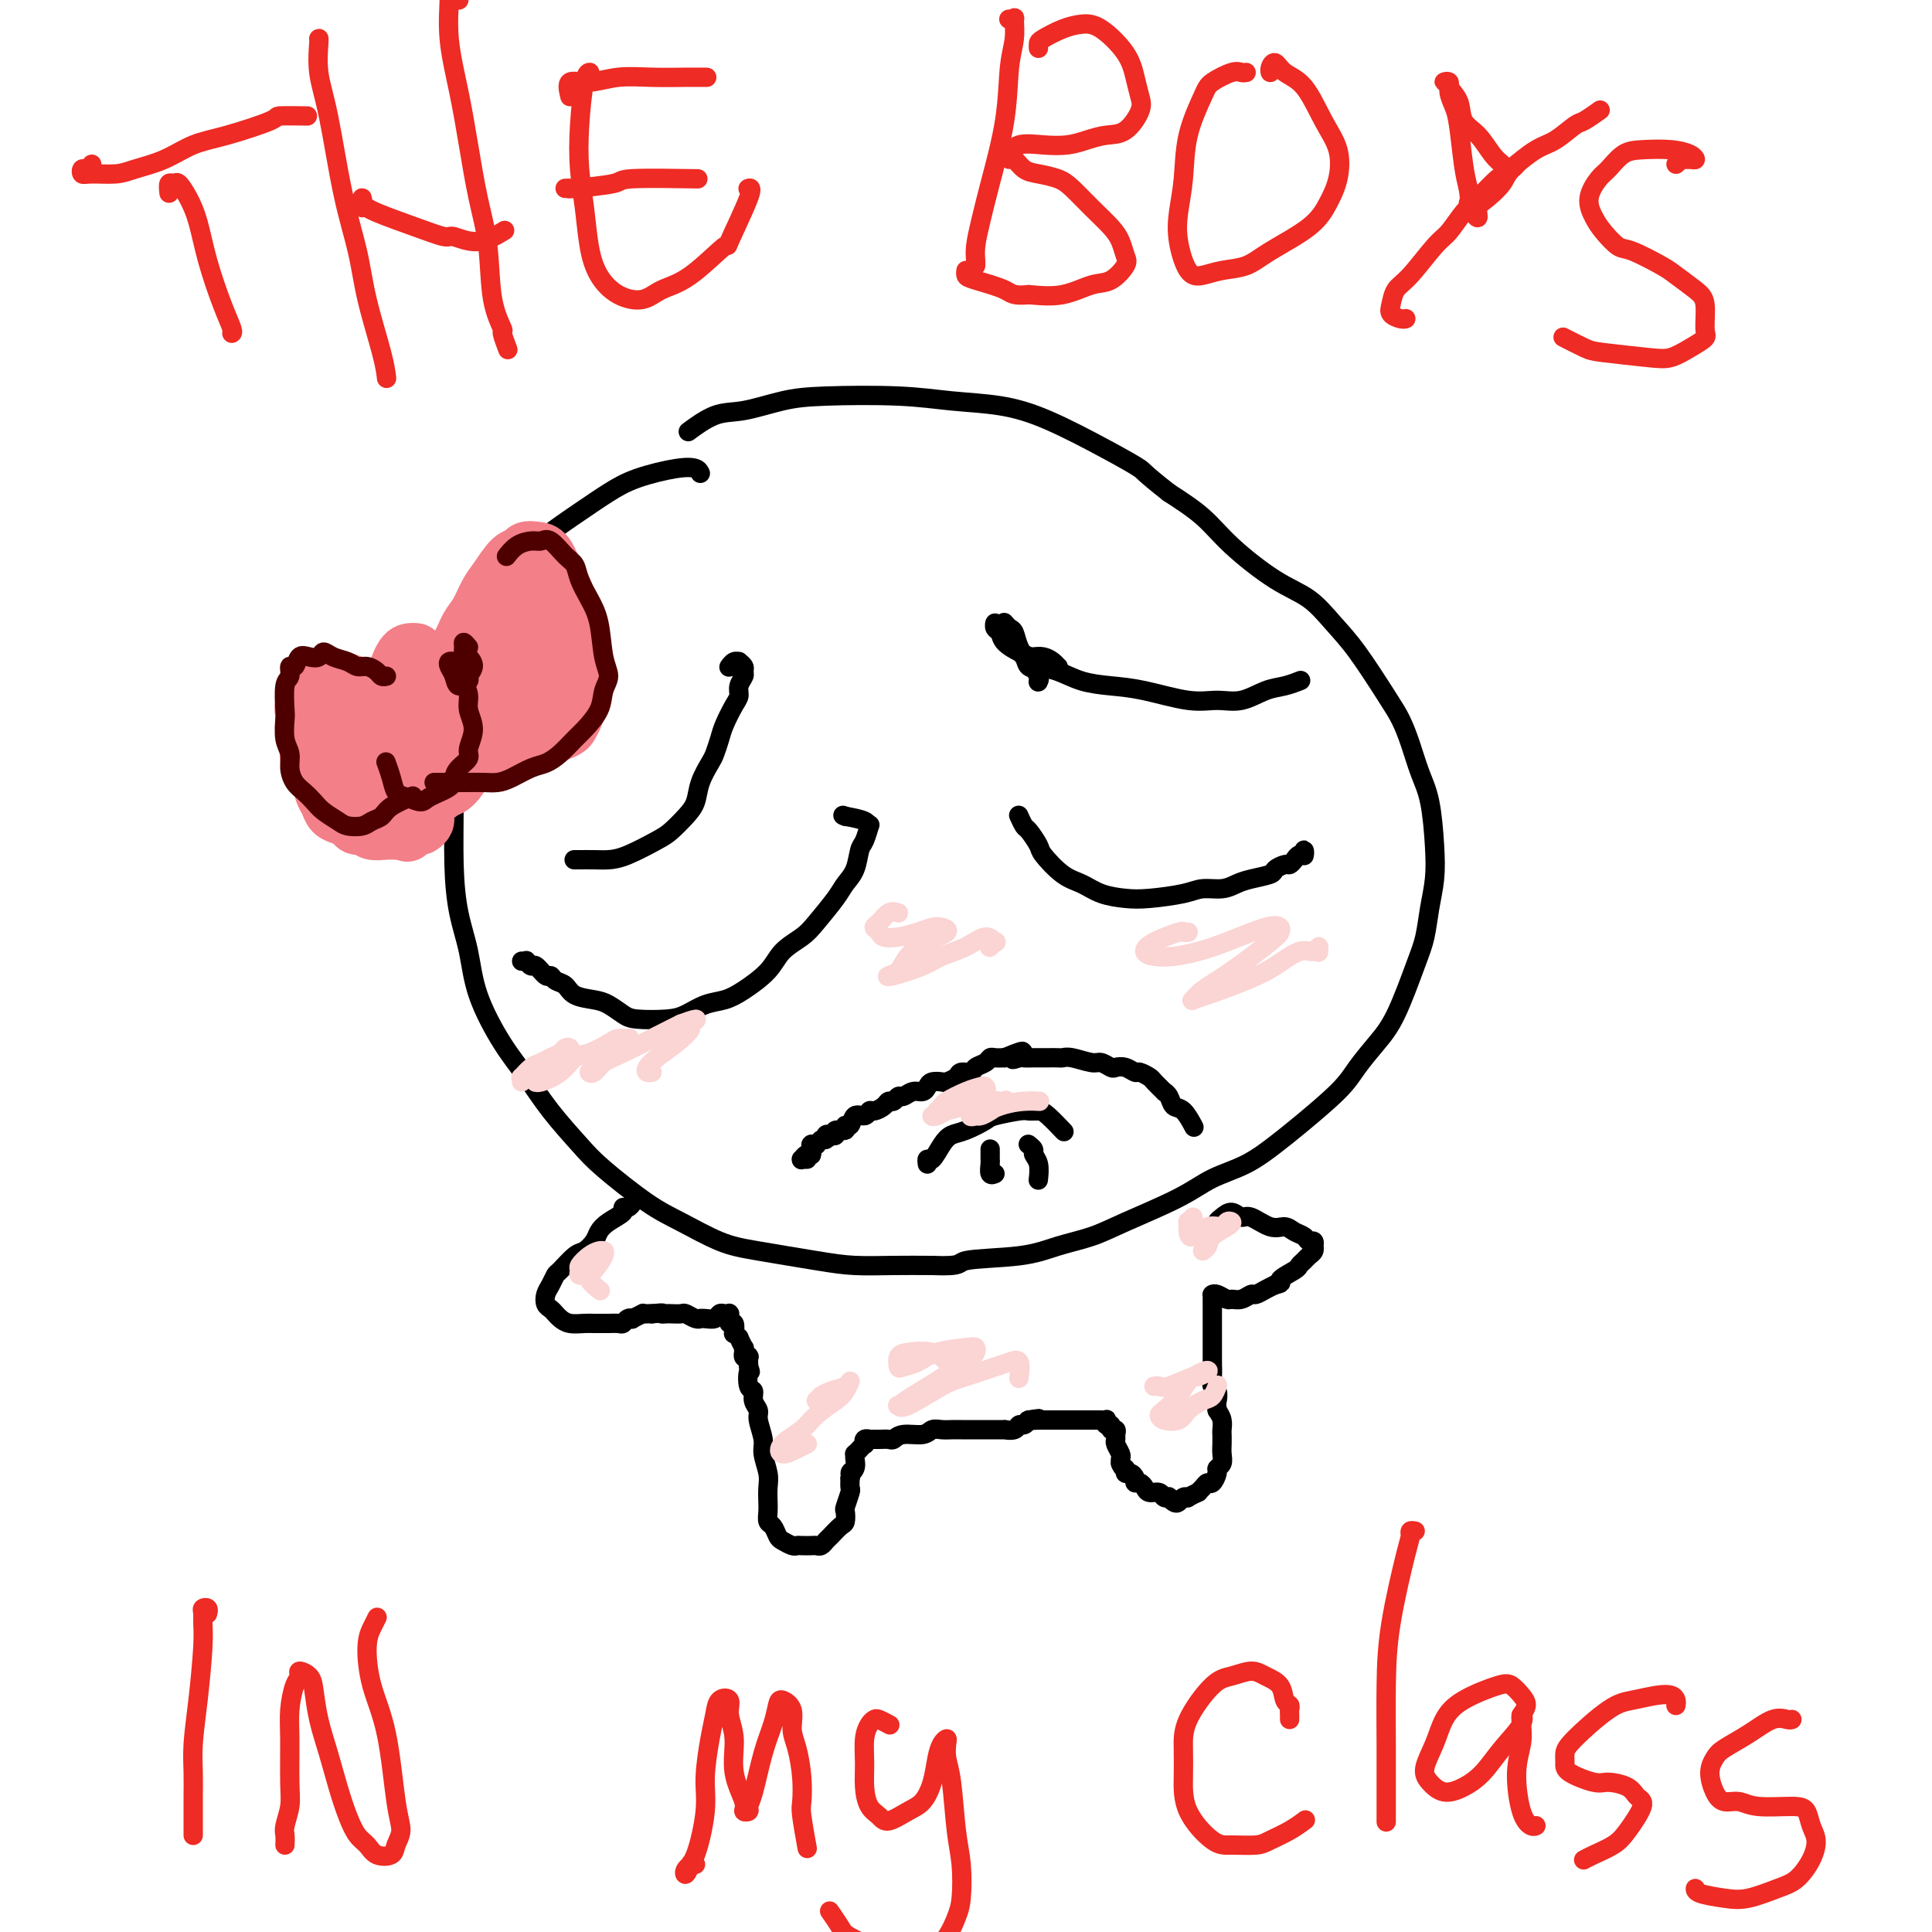 <svg viewBox='0 0 400 400' version='1.1' xmlns='http://www.w3.org/2000/svg' xmlns:xlink='http://www.w3.org/1999/xlink'><g fill='none' stroke='#000000' stroke-width='4' stroke-linecap='round' stroke-linejoin='round'><path d='M145,98c-0.173,-0.380 -0.347,-0.760 -1,-1c-0.653,-0.240 -1.787,-0.340 -4,0c-2.213,0.340 -5.506,1.121 -8,2c-2.494,0.879 -4.190,1.856 -6,3c-1.810,1.144 -3.733,2.456 -6,4c-2.267,1.544 -4.876,3.319 -7,5c-2.124,1.681 -3.762,3.268 -5,5c-1.238,1.732 -2.075,3.608 -3,5c-0.925,1.392 -1.936,2.298 -3,5c-1.064,2.702 -2.180,7.199 -3,10c-0.820,2.801 -1.345,3.904 -2,6c-0.655,2.096 -1.442,5.184 -2,8c-0.558,2.816 -0.889,5.359 -1,8c-0.111,2.641 -0.002,5.381 0,9c0.002,3.619 -0.104,8.119 0,12c0.104,3.881 0.418,7.144 1,10c0.582,2.856 1.434,5.303 2,8c0.566,2.697 0.847,5.642 2,9c1.153,3.358 3.178,7.129 5,10c1.822,2.871 3.441,4.841 5,7c1.559,2.159 3.057,4.505 5,7c1.943,2.495 4.332,5.137 6,7c1.668,1.863 2.617,2.946 5,5c2.383,2.054 6.201,5.079 9,7c2.799,1.921 4.581,2.739 7,4c2.419,1.261 5.477,2.965 8,4c2.523,1.035 4.510,1.402 8,2c3.490,0.598 8.482,1.428 12,2c3.518,0.572 5.563,0.885 8,1c2.437,0.115 5.268,0.033 8,0c2.732,-0.033 5.366,-0.016 8,0'/><path d='M193,262c6.592,0.272 5.072,-0.547 7,-1c1.928,-0.453 7.305,-0.539 11,-1c3.695,-0.461 5.707,-1.295 8,-2c2.293,-0.705 4.866,-1.279 7,-2c2.134,-0.721 3.827,-1.589 7,-3c3.173,-1.411 7.825,-3.364 11,-5c3.175,-1.636 4.874,-2.954 7,-4c2.126,-1.046 4.679,-1.818 7,-3c2.321,-1.182 4.410,-2.773 6,-4c1.590,-1.227 2.683,-2.090 5,-4c2.317,-1.910 5.860,-4.867 8,-7c2.140,-2.133 2.878,-3.444 4,-5c1.122,-1.556 2.629,-3.359 4,-5c1.371,-1.641 2.606,-3.119 4,-6c1.394,-2.881 2.949,-7.165 4,-10c1.051,-2.835 1.600,-4.221 2,-6c0.400,-1.779 0.651,-3.951 1,-6c0.349,-2.049 0.795,-3.975 1,-6c0.205,-2.025 0.168,-4.148 0,-7c-0.168,-2.852 -0.468,-6.432 -1,-9c-0.532,-2.568 -1.296,-4.125 -2,-6c-0.704,-1.875 -1.349,-4.068 -2,-6c-0.651,-1.932 -1.309,-3.602 -2,-5c-0.691,-1.398 -1.415,-2.524 -3,-5c-1.585,-2.476 -4.030,-6.303 -6,-9c-1.970,-2.697 -3.466,-4.264 -5,-6c-1.534,-1.736 -3.107,-3.639 -5,-5c-1.893,-1.361 -4.105,-2.179 -7,-4c-2.895,-1.821 -6.472,-4.644 -9,-7c-2.528,-2.356 -4.008,-4.245 -6,-6c-1.992,-1.755 -4.496,-3.378 -7,-5'/><path d='M242,102c-5.581,-4.379 -5.035,-4.325 -6,-5c-0.965,-0.675 -3.442,-2.079 -7,-4c-3.558,-1.921 -8.196,-4.357 -12,-6c-3.804,-1.643 -6.772,-2.491 -10,-3c-3.228,-0.509 -6.715,-0.679 -10,-1c-3.285,-0.321 -6.369,-0.793 -11,-1c-4.631,-0.207 -10.811,-0.150 -15,0c-4.189,0.150 -6.388,0.391 -9,1c-2.612,0.609 -5.638,1.586 -8,2c-2.362,0.414 -4.059,0.265 -6,1c-1.941,0.735 -4.126,2.353 -5,3c-0.874,0.647 -0.437,0.324 0,0'/><path d='M108,199c0.449,0.035 0.897,0.070 1,0c0.103,-0.070 -0.141,-0.244 0,0c0.141,0.244 0.667,0.906 1,1c0.333,0.094 0.474,-0.379 1,0c0.526,0.379 1.437,1.611 2,2c0.563,0.389 0.776,-0.064 1,0c0.224,0.064 0.457,0.646 1,1c0.543,0.354 1.395,0.480 2,1c0.605,0.520 0.963,1.435 2,2c1.037,0.565 2.752,0.779 4,1c1.248,0.221 2.027,0.450 3,1c0.973,0.550 2.139,1.423 3,2c0.861,0.577 1.416,0.860 3,1c1.584,0.140 4.197,0.138 6,0c1.803,-0.138 2.797,-0.413 4,-1c1.203,-0.587 2.613,-1.487 4,-2c1.387,-0.513 2.749,-0.641 4,-1c1.251,-0.359 2.392,-0.951 4,-2c1.608,-1.049 3.684,-2.557 5,-4c1.316,-1.443 1.871,-2.823 3,-4c1.129,-1.177 2.831,-2.151 4,-3c1.169,-0.849 1.805,-1.572 3,-3c1.195,-1.428 2.950,-3.560 4,-5c1.050,-1.440 1.395,-2.187 2,-3c0.605,-0.813 1.469,-1.691 2,-3c0.531,-1.309 0.730,-3.047 1,-4c0.270,-0.953 0.611,-1.120 1,-2c0.389,-0.880 0.826,-2.473 1,-3c0.174,-0.527 0.085,0.012 0,0c-0.085,-0.012 -0.167,-0.575 -1,-1c-0.833,-0.425 -2.416,-0.713 -4,-1'/><path d='M175,169c-0.833,-0.333 -0.417,-0.167 0,0'/><path d='M151,138c0.022,-0.031 0.043,-0.062 0,0c-0.043,0.062 -0.151,0.216 0,0c0.151,-0.216 0.562,-0.801 1,-1c0.438,-0.199 0.903,-0.013 1,0c0.097,0.013 -0.174,-0.148 0,0c0.174,0.148 0.793,0.607 1,1c0.207,0.393 0.001,0.722 0,1c-0.001,0.278 0.203,0.504 0,1c-0.203,0.496 -0.814,1.262 -1,2c-0.186,0.738 0.052,1.448 0,2c-0.052,0.552 -0.394,0.947 -1,2c-0.606,1.053 -1.476,2.763 -2,4c-0.524,1.237 -0.703,2.001 -1,3c-0.297,0.999 -0.711,2.234 -1,3c-0.289,0.766 -0.451,1.063 -1,2c-0.549,0.937 -1.484,2.515 -2,4c-0.516,1.485 -0.613,2.877 -1,4c-0.387,1.123 -1.066,1.975 -2,3c-0.934,1.025 -2.125,2.222 -3,3c-0.875,0.778 -1.433,1.137 -3,2c-1.567,0.863 -4.142,2.231 -6,3c-1.858,0.769 -2.999,0.938 -4,1c-1.001,0.062 -1.862,0.017 -3,0c-1.138,-0.017 -2.552,-0.004 -3,0c-0.448,0.004 0.072,0.001 0,0c-0.072,-0.001 -0.735,-0.000 -1,0c-0.265,0.000 -0.133,0.000 0,0'/><path d='M211,169c0.026,0.058 0.053,0.117 0,0c-0.053,-0.117 -0.185,-0.409 0,0c0.185,0.409 0.688,1.521 1,2c0.312,0.479 0.432,0.327 1,1c0.568,0.673 1.585,2.173 2,3c0.415,0.827 0.228,0.982 1,2c0.772,1.018 2.503,2.901 4,4c1.497,1.099 2.760,1.416 4,2c1.240,0.584 2.456,1.434 4,2c1.544,0.566 3.418,0.846 5,1c1.582,0.154 2.874,0.182 5,0c2.126,-0.182 5.085,-0.574 7,-1c1.915,-0.426 2.787,-0.888 4,-1c1.213,-0.112 2.768,0.125 4,0c1.232,-0.125 2.141,-0.612 3,-1c0.859,-0.388 1.669,-0.678 3,-1c1.331,-0.322 3.183,-0.677 4,-1c0.817,-0.323 0.600,-0.612 1,-1c0.400,-0.388 1.417,-0.873 2,-1c0.583,-0.127 0.730,0.105 1,0c0.270,-0.105 0.661,-0.546 1,-1c0.339,-0.454 0.627,-0.920 1,-1c0.373,-0.080 0.832,0.226 1,0c0.168,-0.226 0.045,-0.984 0,-1c-0.045,-0.016 -0.013,0.710 0,1c0.013,0.290 0.006,0.145 0,0'/><path d='M208,129c-0.088,-0.102 -0.176,-0.205 0,0c0.176,0.205 0.615,0.716 1,1c0.385,0.284 0.716,0.339 1,1c0.284,0.661 0.521,1.928 1,3c0.479,1.072 1.200,1.949 2,3c0.800,1.051 1.680,2.275 2,3c0.320,0.725 0.079,0.952 0,1c-0.079,0.048 0.005,-0.084 0,0c-0.005,0.084 -0.099,0.384 0,0c0.099,-0.384 0.393,-1.453 0,-2c-0.393,-0.547 -1.471,-0.571 -2,-1c-0.529,-0.429 -0.510,-1.262 -1,-2c-0.490,-0.738 -1.490,-1.379 -2,-2c-0.510,-0.621 -0.530,-1.221 -1,-2c-0.470,-0.779 -1.390,-1.737 -2,-2c-0.610,-0.263 -0.908,0.170 -1,0c-0.092,-0.170 0.024,-0.942 0,-1c-0.024,-0.058 -0.187,0.599 0,1c0.187,0.401 0.725,0.546 1,1c0.275,0.454 0.287,1.218 1,2c0.713,0.782 2.128,1.582 3,2c0.872,0.418 1.201,0.452 2,1c0.799,0.548 2.068,1.608 3,2c0.932,0.392 1.526,0.115 2,0c0.474,-0.115 0.828,-0.069 1,0c0.172,0.069 0.162,0.162 0,0c-0.162,-0.162 -0.476,-0.580 -1,-1c-0.524,-0.420 -1.256,-0.844 -2,-1c-0.744,-0.156 -1.498,-0.045 -2,0c-0.502,0.045 -0.751,0.022 -1,0'/><path d='M213,136c-0.909,-0.356 -0.181,-0.246 0,0c0.181,0.246 -0.186,0.630 0,1c0.186,0.370 0.926,0.728 2,1c1.074,0.272 2.481,0.459 4,1c1.519,0.541 3.150,1.437 5,2c1.850,0.563 3.918,0.794 6,1c2.082,0.206 4.177,0.388 7,1c2.823,0.612 6.372,1.653 9,2c2.628,0.347 4.333,-0.002 6,0c1.667,0.002 3.295,0.354 5,0c1.705,-0.354 3.488,-1.414 5,-2c1.512,-0.586 2.753,-0.696 4,-1c1.247,-0.304 2.499,-0.801 3,-1c0.501,-0.199 0.250,-0.099 0,0'/><path d='M167,240c-0.030,-0.000 -0.060,-0.000 0,0c0.060,0.000 0.212,0.001 0,0c-0.212,-0.001 -0.786,-0.004 -1,0c-0.214,0.004 -0.068,0.017 0,0c0.068,-0.017 0.057,-0.062 0,0c-0.057,0.062 -0.159,0.231 0,0c0.159,-0.231 0.578,-0.861 1,-1c0.422,-0.139 0.845,0.212 1,0c0.155,-0.212 0.042,-0.989 0,-1c-0.042,-0.011 -0.011,0.744 0,1c0.011,0.256 0.003,0.012 0,0c-0.003,-0.012 -0.001,0.207 0,0c0.001,-0.207 0.001,-0.840 0,-1c-0.001,-0.160 -0.001,0.153 0,0c0.001,-0.153 0.004,-0.773 0,-1c-0.004,-0.227 -0.016,-0.060 0,0c0.016,0.060 0.060,0.013 0,0c-0.060,-0.013 -0.222,0.007 0,0c0.222,-0.007 0.829,-0.040 1,0c0.171,0.040 -0.094,0.154 0,0c0.094,-0.154 0.547,-0.577 1,-1'/><path d='M170,236c0.702,-0.559 0.957,0.042 1,0c0.043,-0.042 -0.124,-0.728 0,-1c0.124,-0.272 0.540,-0.130 1,0c0.460,0.130 0.964,0.247 1,0c0.036,-0.247 -0.395,-0.859 0,-1c0.395,-0.141 1.615,0.188 2,0c0.385,-0.188 -0.065,-0.891 0,-1c0.065,-0.109 0.646,0.378 1,0c0.354,-0.378 0.480,-1.621 1,-2c0.520,-0.379 1.435,0.105 2,0c0.565,-0.105 0.781,-0.797 1,-1c0.219,-0.203 0.440,0.085 1,0c0.560,-0.085 1.459,-0.544 2,-1c0.541,-0.456 0.725,-0.911 1,-1c0.275,-0.089 0.641,0.187 1,0c0.359,-0.187 0.712,-0.838 1,-1c0.288,-0.162 0.510,0.163 1,0c0.490,-0.163 1.249,-0.814 2,-1c0.751,-0.186 1.496,0.095 2,0c0.504,-0.095 0.769,-0.564 1,-1c0.231,-0.436 0.428,-0.839 1,-1c0.572,-0.161 1.519,-0.081 2,0c0.481,0.081 0.495,0.162 1,0c0.505,-0.162 1.501,-0.568 2,-1c0.499,-0.432 0.501,-0.890 1,-1c0.499,-0.110 1.495,0.128 2,0c0.505,-0.128 0.519,-0.623 1,-1c0.481,-0.377 1.428,-0.637 2,-1c0.572,-0.363 0.769,-0.828 1,-1c0.231,-0.172 0.494,-0.049 1,0c0.506,0.049 1.253,0.025 2,0'/><path d='M208,219c6.281,-2.630 2.982,-0.705 2,0c-0.982,0.705 0.352,0.189 1,0c0.648,-0.189 0.611,-0.051 1,0c0.389,0.051 1.203,0.014 2,0c0.797,-0.014 1.576,-0.005 2,0c0.424,0.005 0.491,0.005 1,0c0.509,-0.005 1.459,-0.017 2,0c0.541,0.017 0.674,0.061 1,0c0.326,-0.061 0.846,-0.226 2,0c1.154,0.226 2.942,0.844 4,1c1.058,0.156 1.387,-0.150 2,0c0.613,0.150 1.511,0.757 2,1c0.489,0.243 0.569,0.121 1,0c0.431,-0.121 1.213,-0.241 2,0c0.787,0.241 1.578,0.843 2,1c0.422,0.157 0.476,-0.130 1,0c0.524,0.130 1.517,0.678 2,1c0.483,0.322 0.458,0.419 1,1c0.542,0.581 1.653,1.645 2,2c0.347,0.355 -0.071,0.001 0,0c0.071,-0.001 0.632,0.351 1,1c0.368,0.649 0.542,1.597 1,2c0.458,0.403 1.200,0.262 2,1c0.800,0.738 1.657,2.354 2,3c0.343,0.646 0.171,0.323 0,0'/><path d='M192,241c-0.064,-0.499 -0.129,-0.997 0,-1c0.129,-0.003 0.451,0.490 1,0c0.549,-0.490 1.323,-1.962 2,-3c0.677,-1.038 1.256,-1.641 2,-2c0.744,-0.359 1.651,-0.474 3,-1c1.349,-0.526 3.138,-1.462 4,-2c0.862,-0.538 0.796,-0.679 2,-1c1.204,-0.321 3.679,-0.821 5,-1c1.321,-0.179 1.489,-0.038 2,0c0.511,0.038 1.366,-0.029 2,0c0.634,0.029 1.046,0.152 2,1c0.954,0.848 2.449,2.421 3,3c0.551,0.579 0.157,0.166 0,0c-0.157,-0.166 -0.079,-0.083 0,0'/><path d='M205,238c-0.001,-0.087 -0.001,-0.173 0,0c0.001,0.173 0.004,0.607 0,1c-0.004,0.393 -0.015,0.746 0,1c0.015,0.254 0.056,0.408 0,1c-0.056,0.592 -0.207,1.621 0,2c0.207,0.379 0.774,0.108 1,0c0.226,-0.108 0.113,-0.054 0,0'/><path d='M213,237c0.033,0.025 0.065,0.050 0,0c-0.065,-0.050 -0.228,-0.174 0,0c0.228,0.174 0.846,0.646 1,1c0.154,0.354 -0.154,0.590 0,1c0.154,0.410 0.772,0.995 1,2c0.228,1.005 0.065,2.430 0,3c-0.065,0.570 -0.033,0.285 0,0'/></g>
<g fill='none' stroke='#F37F89' stroke-width='12' stroke-linecap='round' stroke-linejoin='round'><path d='M86,135c0.070,0.008 0.140,0.016 0,0c-0.140,-0.016 -0.491,-0.056 -1,0c-0.509,0.056 -1.175,0.206 -2,2c-0.825,1.794 -1.808,5.230 -2,8c-0.192,2.770 0.407,4.873 1,7c0.593,2.127 1.178,4.277 2,6c0.822,1.723 1.879,3.018 3,4c1.121,0.982 2.307,1.652 3,2c0.693,0.348 0.894,0.375 1,0c0.106,-0.375 0.119,-1.150 0,-2c-0.119,-0.850 -0.369,-1.774 -1,-3c-0.631,-1.226 -1.642,-2.754 -2,-5c-0.358,-2.246 -0.062,-5.209 0,-7c0.062,-1.791 -0.111,-2.410 0,-3c0.111,-0.590 0.507,-1.149 1,-1c0.493,0.149 1.084,1.008 2,2c0.916,0.992 2.156,2.118 3,3c0.844,0.882 1.291,1.520 2,2c0.709,0.480 1.680,0.803 2,1c0.320,0.197 -0.012,0.267 0,0c0.012,-0.267 0.369,-0.870 0,-2c-0.369,-1.130 -1.464,-2.786 -2,-4c-0.536,-1.214 -0.511,-1.986 -1,-3c-0.489,-1.014 -1.490,-2.269 -2,-3c-0.510,-0.731 -0.529,-0.938 -1,-1c-0.471,-0.062 -1.395,0.021 -2,0c-0.605,-0.021 -0.891,-0.147 -1,0c-0.109,0.147 -0.039,0.565 0,1c0.039,0.435 0.049,0.886 0,1c-0.049,0.114 -0.157,-0.110 0,0c0.157,0.110 0.578,0.555 1,1'/><path d='M90,141c-0.056,0.218 -0.195,-0.735 0,-1c0.195,-0.265 0.723,0.160 1,0c0.277,-0.160 0.301,-0.903 1,-2c0.699,-1.097 2.073,-2.546 3,-4c0.927,-1.454 1.407,-2.912 2,-4c0.593,-1.088 1.301,-1.807 2,-3c0.699,-1.193 1.391,-2.859 2,-4c0.609,-1.141 1.136,-1.756 2,-3c0.864,-1.244 2.066,-3.117 3,-4c0.934,-0.883 1.601,-0.774 2,-1c0.399,-0.226 0.530,-0.785 1,-1c0.470,-0.215 1.278,-0.085 2,0c0.722,0.085 1.359,0.125 2,1c0.641,0.875 1.286,2.584 2,4c0.714,1.416 1.499,2.538 2,4c0.501,1.462 0.720,3.263 1,5c0.280,1.737 0.622,3.411 1,6c0.378,2.589 0.794,6.094 1,8c0.206,1.906 0.204,2.214 0,3c-0.204,0.786 -0.610,2.052 -1,3c-0.390,0.948 -0.765,1.579 -1,2c-0.235,0.421 -0.332,0.634 -1,1c-0.668,0.366 -1.908,0.886 -3,1c-1.092,0.114 -2.036,-0.176 -3,0c-0.964,0.176 -1.949,0.820 -3,1c-1.051,0.180 -2.170,-0.104 -4,0c-1.830,0.104 -4.372,0.594 -6,1c-1.628,0.406 -2.344,0.727 -3,1c-0.656,0.273 -1.254,0.496 -2,1c-0.746,0.504 -1.642,1.287 -2,2c-0.358,0.713 -0.179,1.357 0,2'/><path d='M91,160c-0.714,1.431 -0.499,2.509 0,3c0.499,0.491 1.282,0.394 2,0c0.718,-0.394 1.372,-1.084 2,-2c0.628,-0.916 1.232,-2.059 2,-4c0.768,-1.941 1.701,-4.681 3,-8c1.299,-3.319 2.964,-7.217 4,-10c1.036,-2.783 1.444,-4.452 2,-6c0.556,-1.548 1.259,-2.975 2,-4c0.741,-1.025 1.520,-1.647 2,-2c0.480,-0.353 0.661,-0.436 1,0c0.339,0.436 0.837,1.391 1,2c0.163,0.609 -0.009,0.871 0,2c0.009,1.129 0.199,3.126 0,5c-0.199,1.874 -0.788,3.624 -1,5c-0.212,1.376 -0.049,2.376 0,3c0.049,0.624 -0.016,0.872 0,1c0.016,0.128 0.113,0.137 0,0c-0.113,-0.137 -0.436,-0.420 0,-2c0.436,-1.580 1.632,-4.459 2,-7c0.368,-2.541 -0.090,-4.746 0,-7c0.090,-2.254 0.730,-4.556 1,-6c0.270,-1.444 0.170,-2.028 0,-2c-0.170,0.028 -0.412,0.668 -1,2c-0.588,1.332 -1.523,3.354 -2,5c-0.477,1.646 -0.495,2.914 -1,5c-0.505,2.086 -1.497,4.990 -2,7c-0.503,2.010 -0.516,3.127 -1,5c-0.484,1.873 -1.439,4.502 -2,6c-0.561,1.498 -0.728,1.865 -1,2c-0.272,0.135 -0.649,0.039 -1,0c-0.351,-0.039 -0.675,-0.019 -1,0'/><path d='M102,153c-1.942,4.686 -0.798,1.401 -1,0c-0.202,-1.401 -1.751,-0.917 -3,-1c-1.249,-0.083 -2.196,-0.732 -3,-1c-0.804,-0.268 -1.463,-0.154 -2,0c-0.537,0.154 -0.951,0.350 -2,0c-1.049,-0.350 -2.731,-1.245 -4,-2c-1.269,-0.755 -2.125,-1.369 -3,-2c-0.875,-0.631 -1.771,-1.280 -3,-2c-1.229,-0.720 -2.792,-1.510 -4,-2c-1.208,-0.490 -2.063,-0.680 -3,-1c-0.937,-0.320 -1.957,-0.769 -3,-1c-1.043,-0.231 -2.107,-0.243 -3,0c-0.893,0.243 -1.613,0.741 -2,1c-0.387,0.259 -0.439,0.280 -1,1c-0.561,0.720 -1.630,2.138 -2,3c-0.370,0.862 -0.040,1.168 0,2c0.040,0.832 -0.211,2.190 0,3c0.211,0.810 0.883,1.070 1,2c0.117,0.930 -0.320,2.529 0,4c0.320,1.471 1.398,2.814 2,4c0.602,1.186 0.729,2.215 1,3c0.271,0.785 0.687,1.325 1,2c0.313,0.675 0.522,1.486 1,2c0.478,0.514 1.226,0.730 2,1c0.774,0.270 1.576,0.594 2,1c0.424,0.406 0.470,0.893 1,1c0.530,0.107 1.542,-0.168 2,0c0.458,0.168 0.360,0.777 1,1c0.640,0.223 2.019,0.060 3,0c0.981,-0.060 1.566,-0.017 2,0c0.434,0.017 0.717,0.009 1,0'/><path d='M83,172c2.283,0.683 0.990,0.390 1,0c0.010,-0.390 1.325,-0.877 2,-1c0.675,-0.123 0.712,0.119 1,0c0.288,-0.119 0.828,-0.600 1,-1c0.172,-0.400 -0.024,-0.718 0,-1c0.024,-0.282 0.269,-0.526 0,-1c-0.269,-0.474 -1.051,-1.178 -2,-2c-0.949,-0.822 -2.065,-1.761 -3,-3c-0.935,-1.239 -1.689,-2.778 -3,-4c-1.311,-1.222 -3.178,-2.125 -5,-4c-1.822,-1.875 -3.597,-4.720 -5,-6c-1.403,-1.280 -2.434,-0.996 -3,-1c-0.566,-0.004 -0.669,-0.296 -1,0c-0.331,0.296 -0.891,1.182 -1,2c-0.109,0.818 0.233,1.570 1,3c0.767,1.430 1.958,3.540 3,5c1.042,1.460 1.937,2.271 3,3c1.063,0.729 2.296,1.376 3,2c0.704,0.624 0.878,1.226 1,1c0.122,-0.226 0.190,-1.280 0,-2c-0.190,-0.720 -0.639,-1.107 -1,-2c-0.361,-0.893 -0.633,-2.291 -1,-3c-0.367,-0.709 -0.830,-0.729 -1,-1c-0.170,-0.271 -0.049,-0.792 0,-1c0.049,-0.208 0.024,-0.104 0,0'/></g>
<g fill='none' stroke='#4E0000' stroke-width='4' stroke-linecap='round' stroke-linejoin='round'><path d='M97,134c-0.428,-0.510 -0.856,-1.021 -1,-1c-0.144,0.021 -0.004,0.573 0,1c0.004,0.427 -0.127,0.730 0,1c0.127,0.270 0.510,0.509 1,1c0.490,0.491 1.085,1.236 1,2c-0.085,0.764 -0.849,1.547 -1,2c-0.151,0.453 0.313,0.577 0,1c-0.313,0.423 -1.401,1.146 -2,1c-0.599,-0.146 -0.707,-1.162 -1,-2c-0.293,-0.838 -0.769,-1.498 -1,-2c-0.231,-0.502 -0.215,-0.847 0,-1c0.215,-0.153 0.631,-0.113 1,0c0.369,0.113 0.692,0.301 1,1c0.308,0.699 0.600,1.910 1,3c0.400,1.090 0.908,2.060 1,3c0.092,0.940 -0.231,1.852 0,3c0.231,1.148 1.014,2.534 1,4c-0.014,1.466 -0.827,3.011 -1,4c-0.173,0.989 0.294,1.420 0,2c-0.294,0.580 -1.348,1.309 -2,2c-0.652,0.691 -0.902,1.345 -1,2c-0.098,0.655 -0.043,1.312 -1,2c-0.957,0.688 -2.925,1.405 -4,2c-1.075,0.595 -1.259,1.066 -2,1c-0.741,-0.066 -2.041,-0.669 -3,-1c-0.959,-0.331 -1.577,-0.390 -2,-1c-0.423,-0.610 -0.649,-1.772 -1,-3c-0.351,-1.228 -0.825,-2.523 -1,-3c-0.175,-0.477 -0.050,-0.136 0,0c0.050,0.136 0.025,0.068 0,0'/><path d='M80,140c-0.357,0.081 -0.713,0.162 -1,0c-0.287,-0.162 -0.503,-0.568 -1,-1c-0.497,-0.432 -1.275,-0.891 -2,-1c-0.725,-0.109 -1.398,0.132 -2,0c-0.602,-0.132 -1.134,-0.637 -2,-1c-0.866,-0.363 -2.067,-0.583 -3,-1c-0.933,-0.417 -1.598,-1.032 -2,-1c-0.402,0.032 -0.543,0.711 -1,1c-0.457,0.289 -1.232,0.189 -2,0c-0.768,-0.189 -1.530,-0.468 -2,0c-0.470,0.468 -0.648,1.684 -1,2c-0.352,0.316 -0.879,-0.269 -1,0c-0.121,0.269 0.163,1.391 0,2c-0.163,0.609 -0.772,0.704 -1,2c-0.228,1.296 -0.076,3.792 0,5c0.076,1.208 0.075,1.128 0,2c-0.075,0.872 -0.224,2.695 0,4c0.224,1.305 0.823,2.093 1,3c0.177,0.907 -0.067,1.933 0,3c0.067,1.067 0.445,2.173 1,3c0.555,0.827 1.288,1.374 2,2c0.712,0.626 1.402,1.331 2,2c0.598,0.669 1.105,1.300 2,2c0.895,0.700 2.180,1.467 3,2c0.820,0.533 1.176,0.831 2,1c0.824,0.169 2.116,0.210 3,0c0.884,-0.210 1.358,-0.669 2,-1c0.642,-0.331 1.450,-0.532 2,-1c0.550,-0.468 0.840,-1.203 2,-2c1.160,-0.797 3.188,-1.656 4,-2c0.812,-0.344 0.406,-0.172 0,0'/><path d='M90,162c-0.108,-0.000 -0.216,-0.000 0,0c0.216,0.000 0.757,0.001 1,0c0.243,-0.001 0.188,-0.002 1,0c0.812,0.002 2.489,0.008 4,0c1.511,-0.008 2.855,-0.029 4,0c1.145,0.029 2.091,0.108 3,0c0.909,-0.108 1.781,-0.403 3,-1c1.219,-0.597 2.787,-1.495 4,-2c1.213,-0.505 2.073,-0.616 3,-1c0.927,-0.384 1.921,-1.040 3,-2c1.079,-0.960 2.241,-2.224 3,-3c0.759,-0.776 1.114,-1.065 2,-2c0.886,-0.935 2.302,-2.518 3,-4c0.698,-1.482 0.679,-2.864 1,-4c0.321,-1.136 0.983,-2.026 1,-3c0.017,-0.974 -0.611,-2.033 -1,-4c-0.389,-1.967 -0.540,-4.843 -1,-7c-0.460,-2.157 -1.229,-3.594 -2,-5c-0.771,-1.406 -1.544,-2.779 -2,-4c-0.456,-1.221 -0.597,-2.289 -1,-3c-0.403,-0.711 -1.070,-1.064 -2,-2c-0.930,-0.936 -2.123,-2.454 -3,-3c-0.877,-0.546 -1.437,-0.122 -2,0c-0.563,0.122 -1.130,-0.060 -2,0c-0.870,0.060 -2.042,0.362 -3,1c-0.958,0.638 -1.702,1.611 -2,2c-0.298,0.389 -0.149,0.195 0,0'/></g>
<g fill='none' stroke='#000000' stroke-width='4' stroke-linecap='round' stroke-linejoin='round'><path d='M131,249c-0.289,0.440 -0.578,0.880 -1,1c-0.422,0.120 -0.977,-0.082 -1,0c-0.023,0.082 0.485,0.446 0,1c-0.485,0.554 -1.963,1.298 -3,2c-1.037,0.702 -1.633,1.362 -2,2c-0.367,0.638 -0.504,1.255 -1,2c-0.496,0.745 -1.351,1.617 -2,2c-0.649,0.383 -1.092,0.276 -2,1c-0.908,0.724 -2.283,2.278 -3,3c-0.717,0.722 -0.778,0.613 -1,1c-0.222,0.387 -0.606,1.270 -1,2c-0.394,0.730 -0.797,1.309 -1,2c-0.203,0.691 -0.207,1.495 0,2c0.207,0.505 0.626,0.710 1,1c0.374,0.290 0.705,0.666 1,1c0.295,0.334 0.555,0.625 1,1c0.445,0.375 1.074,0.833 2,1c0.926,0.167 2.150,0.045 3,0c0.850,-0.045 1.327,-0.011 2,0c0.673,0.011 1.542,-0.001 2,0c0.458,0.001 0.505,0.014 1,0c0.495,-0.014 1.437,-0.055 2,0c0.563,0.055 0.747,0.207 1,0c0.253,-0.207 0.575,-0.773 1,-1c0.425,-0.227 0.954,-0.113 1,0c0.046,0.113 -0.391,0.226 0,0c0.391,-0.226 1.610,-0.793 2,-1c0.390,-0.207 -0.049,-0.056 0,0c0.049,0.056 0.585,0.016 1,0c0.415,-0.016 0.707,-0.008 1,0'/><path d='M135,272c3.030,-0.310 2.106,-0.084 2,0c-0.106,0.084 0.605,0.026 1,0c0.395,-0.026 0.474,-0.021 1,0c0.526,0.021 1.499,0.058 2,0c0.501,-0.058 0.528,-0.212 1,0c0.472,0.212 1.387,0.790 2,1c0.613,0.210 0.924,0.053 1,0c0.076,-0.053 -0.082,0.000 0,0c0.082,-0.000 0.404,-0.053 1,0c0.596,0.053 1.466,0.211 2,0c0.534,-0.211 0.732,-0.790 1,-1c0.268,-0.210 0.608,-0.052 1,0c0.392,0.052 0.837,-0.001 1,0c0.163,0.001 0.043,0.057 0,0c-0.043,-0.057 -0.008,-0.228 0,0c0.008,0.228 -0.012,0.853 0,1c0.012,0.147 0.055,-0.186 0,0c-0.055,0.186 -0.207,0.891 0,1c0.207,0.109 0.772,-0.379 1,0c0.228,0.379 0.117,1.626 0,2c-0.117,0.374 -0.242,-0.125 0,0c0.242,0.125 0.849,0.875 1,1c0.151,0.125 -0.155,-0.374 0,0c0.155,0.374 0.773,1.620 1,2c0.227,0.380 0.065,-0.108 0,0c-0.065,0.108 -0.031,0.812 0,1c0.031,0.188 0.061,-0.140 0,0c-0.061,0.140 -0.212,0.749 0,1c0.212,0.251 0.788,0.145 1,0c0.212,-0.145 0.061,-0.327 0,0c-0.061,0.327 -0.030,1.164 0,2'/><path d='M155,283c0.636,1.756 0.227,0.645 0,1c-0.227,0.355 -0.272,2.176 0,3c0.272,0.824 0.862,0.650 1,1c0.138,0.350 -0.174,1.222 0,2c0.174,0.778 0.835,1.461 1,2c0.165,0.539 -0.166,0.934 0,2c0.166,1.066 0.829,2.803 1,4c0.171,1.197 -0.150,1.853 0,3c0.150,1.147 0.772,2.784 1,4c0.228,1.216 0.064,2.013 0,3c-0.064,0.987 -0.028,2.166 0,3c0.028,0.834 0.048,1.322 0,2c-0.048,0.678 -0.164,1.544 0,2c0.164,0.456 0.607,0.500 1,1c0.393,0.500 0.734,1.454 1,2c0.266,0.546 0.456,0.682 1,1c0.544,0.318 1.441,0.817 2,1c0.559,0.183 0.780,0.050 1,0c0.220,-0.050 0.441,-0.017 1,0c0.559,0.017 1.458,0.017 2,0c0.542,-0.017 0.726,-0.050 1,0c0.274,0.050 0.637,0.183 1,0c0.363,-0.183 0.724,-0.683 1,-1c0.276,-0.317 0.465,-0.450 1,-1c0.535,-0.550 1.415,-1.517 2,-2c0.585,-0.483 0.875,-0.482 1,-1c0.125,-0.518 0.086,-1.556 0,-2c-0.086,-0.444 -0.219,-0.294 0,-1c0.219,-0.706 0.790,-2.267 1,-3c0.210,-0.733 0.060,-0.638 0,-1c-0.060,-0.362 -0.030,-1.181 0,-2'/><path d='M176,306c0.713,-2.205 -0.006,-1.217 0,-1c0.006,0.217 0.736,-0.337 1,-1c0.264,-0.663 0.060,-1.436 0,-2c-0.060,-0.564 0.023,-0.921 0,-1c-0.023,-0.079 -0.151,0.119 0,0c0.151,-0.119 0.580,-0.554 1,-1c0.420,-0.446 0.829,-0.904 1,-1c0.171,-0.096 0.104,0.171 0,0c-0.104,-0.171 -0.245,-0.778 0,-1c0.245,-0.222 0.877,-0.058 1,0c0.123,0.058 -0.265,0.012 0,0c0.265,-0.012 1.181,0.012 2,0c0.819,-0.012 1.542,-0.060 2,0c0.458,0.060 0.650,0.226 1,0c0.350,-0.226 0.856,-0.845 2,-1c1.144,-0.155 2.924,0.155 4,0c1.076,-0.155 1.448,-0.773 2,-1c0.552,-0.227 1.286,-0.061 2,0c0.714,0.061 1.410,0.016 2,0c0.590,-0.016 1.076,-0.004 2,0c0.924,0.004 2.288,0.001 3,0c0.712,-0.001 0.773,-0.000 1,0c0.227,0.000 0.619,-0.000 1,0c0.381,0.000 0.750,0.001 1,0c0.250,-0.001 0.382,-0.004 1,0c0.618,0.004 1.724,0.016 2,0c0.276,-0.016 -0.277,-0.060 0,0c0.277,0.060 1.383,0.222 2,0c0.617,-0.222 0.743,-0.829 1,-1c0.257,-0.171 0.645,0.094 1,0c0.355,-0.094 0.678,-0.547 1,-1'/><path d='M213,294c4.665,-0.619 0.829,-0.166 0,0c-0.829,0.166 1.350,0.044 2,0c0.650,-0.044 -0.230,-0.012 0,0c0.230,0.012 1.571,0.003 2,0c0.429,-0.003 -0.053,-0.001 0,0c0.053,0.001 0.640,0.000 1,0c0.360,-0.000 0.492,-0.000 1,0c0.508,0.000 1.393,0.000 2,0c0.607,-0.000 0.937,-0.000 1,0c0.063,0.000 -0.142,0.000 0,0c0.142,-0.000 0.630,-0.000 1,0c0.370,0.000 0.620,0.000 1,0c0.380,-0.000 0.889,-0.000 1,0c0.111,0.000 -0.176,0.000 0,0c0.176,-0.000 0.817,-0.000 1,0c0.183,0.000 -0.091,0.000 0,0c0.091,-0.000 0.546,-0.001 1,0c0.454,0.001 0.905,0.004 1,0c0.095,-0.004 -0.167,-0.016 0,0c0.167,0.016 0.762,0.061 1,0c0.238,-0.061 0.120,-0.227 0,0c-0.120,0.227 -0.243,0.848 0,1c0.243,0.152 0.850,-0.166 1,0c0.150,0.166 -0.157,0.817 0,1c0.157,0.183 0.778,-0.102 1,0c0.222,0.102 0.045,0.591 0,1c-0.045,0.409 0.040,0.740 0,1c-0.040,0.260 -0.207,0.451 0,1c0.207,0.549 0.786,1.455 1,2c0.214,0.545 0.061,0.727 0,1c-0.061,0.273 -0.031,0.636 0,1'/><path d='M232,303c0.548,1.400 0.916,0.901 1,1c0.084,0.099 -0.118,0.796 0,1c0.118,0.204 0.557,-0.086 1,0c0.443,0.086 0.891,0.549 1,1c0.109,0.451 -0.122,0.890 0,1c0.122,0.110 0.596,-0.111 1,0c0.404,0.111 0.739,0.552 1,1c0.261,0.448 0.447,0.904 1,1c0.553,0.096 1.472,-0.167 2,0c0.528,0.167 0.666,0.764 1,1c0.334,0.236 0.863,0.112 1,0c0.137,-0.112 -0.117,-0.212 0,0c0.117,0.212 0.604,0.737 1,1c0.396,0.263 0.702,0.263 1,0c0.298,-0.263 0.587,-0.788 1,-1c0.413,-0.212 0.951,-0.112 1,0c0.049,0.112 -0.390,0.236 0,0c0.390,-0.236 1.610,-0.832 2,-1c0.390,-0.168 -0.049,0.092 0,0c0.049,-0.092 0.587,-0.536 1,-1c0.413,-0.464 0.703,-0.950 1,-1c0.297,-0.050 0.601,0.334 1,0c0.399,-0.334 0.891,-1.388 1,-2c0.109,-0.612 -0.167,-0.784 0,-1c0.167,-0.216 0.777,-0.477 1,-1c0.223,-0.523 0.061,-1.309 0,-2c-0.061,-0.691 -0.019,-1.287 0,-2c0.019,-0.713 0.015,-1.542 0,-2c-0.015,-0.458 -0.043,-0.547 0,-1c0.043,-0.453 0.155,-1.272 0,-2c-0.155,-0.728 -0.578,-1.364 -1,-2'/><path d='M252,292c-0.171,-1.734 -0.098,-1.571 0,-2c0.098,-0.429 0.223,-1.452 0,-2c-0.223,-0.548 -0.792,-0.623 -1,-1c-0.208,-0.377 -0.056,-1.057 0,-2c0.056,-0.943 0.015,-2.149 0,-3c-0.015,-0.851 -0.004,-1.346 0,-2c0.004,-0.654 0.001,-1.467 0,-2c-0.001,-0.533 -0.000,-0.787 0,-1c0.000,-0.213 0.000,-0.387 0,-1c-0.000,-0.613 -0.000,-1.667 0,-2c0.000,-0.333 0.000,0.056 0,0c-0.000,-0.056 -0.000,-0.555 0,-1c0.000,-0.445 0.000,-0.836 0,-1c-0.000,-0.164 0.000,-0.100 0,0c-0.000,0.100 -0.000,0.238 0,0c0.000,-0.238 0.000,-0.851 0,-1c-0.000,-0.149 -0.000,0.167 0,0c0.000,-0.167 0.000,-0.815 0,-1c-0.000,-0.185 -0.001,0.094 0,0c0.001,-0.094 0.002,-0.562 0,-1c-0.002,-0.438 -0.008,-0.846 0,-1c0.008,-0.154 0.029,-0.056 0,0c-0.029,0.056 -0.107,0.069 0,0c0.107,-0.069 0.400,-0.219 1,0c0.600,0.219 1.508,0.805 2,1c0.492,0.195 0.569,-0.003 1,0c0.431,0.003 1.218,0.208 2,0c0.782,-0.208 1.560,-0.829 2,-1c0.440,-0.171 0.541,0.108 1,0c0.459,-0.108 1.274,-0.602 2,-1c0.726,-0.398 1.363,-0.699 2,-1'/><path d='M264,266c2.068,-0.427 0.739,-0.496 1,-1c0.261,-0.504 2.112,-1.444 3,-2c0.888,-0.556 0.812,-0.727 1,-1c0.188,-0.273 0.639,-0.646 1,-1c0.361,-0.354 0.634,-0.687 1,-1c0.366,-0.313 0.827,-0.605 1,-1c0.173,-0.395 0.058,-0.894 0,-1c-0.058,-0.106 -0.060,0.179 0,0c0.060,-0.179 0.182,-0.823 0,-1c-0.182,-0.177 -0.669,0.112 -1,0c-0.331,-0.112 -0.505,-0.626 -1,-1c-0.495,-0.374 -1.312,-0.607 -2,-1c-0.688,-0.393 -1.248,-0.947 -2,-1c-0.752,-0.053 -1.697,0.395 -3,0c-1.303,-0.395 -2.966,-1.634 -4,-2c-1.034,-0.366 -1.440,0.140 -2,0c-0.560,-0.140 -1.274,-0.927 -2,-1c-0.726,-0.073 -1.463,0.568 -2,1c-0.537,0.432 -0.875,0.655 -1,1c-0.125,0.345 -0.036,0.813 0,1c0.036,0.187 0.018,0.094 0,0'/></g>
<g fill='none' stroke='#EE2B24' stroke-width='4' stroke-linecap='round' stroke-linejoin='round'><path d='M19,34c-0.316,0.453 -0.633,0.907 -1,1c-0.367,0.093 -0.785,-0.174 -1,0c-0.215,0.174 -0.226,0.788 0,1c0.226,0.212 0.687,0.022 2,0c1.313,-0.022 3.476,0.122 5,0c1.524,-0.122 2.410,-0.512 4,-1c1.590,-0.488 3.885,-1.073 6,-2c2.115,-0.927 4.049,-2.196 6,-3c1.951,-0.804 3.918,-1.144 7,-2c3.082,-0.856 7.280,-2.230 9,-3c1.720,-0.770 0.963,-0.938 2,-1c1.037,-0.062 3.868,-0.018 5,0c1.132,0.018 0.566,0.009 0,0'/><path d='M35,40c-0.096,-0.862 -0.191,-1.725 0,-2c0.191,-0.275 0.669,0.036 1,0c0.331,-0.036 0.515,-0.419 1,0c0.485,0.419 1.272,1.639 2,3c0.728,1.361 1.396,2.862 2,5c0.604,2.138 1.142,4.913 2,8c0.858,3.087 2.034,6.487 3,9c0.966,2.513 1.722,4.138 2,5c0.278,0.862 0.080,0.961 0,1c-0.080,0.039 -0.040,0.020 0,0'/><path d='M66,8c0.003,-0.007 0.006,-0.013 0,0c-0.006,0.013 -0.021,0.046 0,0c0.021,-0.046 0.079,-0.172 0,1c-0.079,1.172 -0.293,3.641 0,6c0.293,2.359 1.094,4.609 2,9c0.906,4.391 1.917,10.925 3,16c1.083,5.075 2.238,8.691 3,12c0.762,3.309 1.132,6.310 2,10c0.868,3.690 2.234,8.071 3,11c0.766,2.929 0.933,4.408 1,5c0.067,0.592 0.033,0.296 0,0'/><path d='M75,43c0.038,-0.918 0.077,-1.835 0,-2c-0.077,-0.165 -0.269,0.424 0,1c0.269,0.576 1.000,1.141 3,2c2.000,0.859 5.269,2.013 8,3c2.731,0.987 4.925,1.809 6,2c1.075,0.191 1.030,-0.248 2,0c0.970,0.248 2.953,1.182 5,1c2.047,-0.182 4.156,-1.481 5,-2c0.844,-0.519 0.422,-0.260 0,0'/><path d='M95,0c-0.858,-0.364 -1.716,-0.728 -2,-1c-0.284,-0.272 0.007,-0.453 0,1c-0.007,1.453 -0.310,4.540 0,8c0.310,3.460 1.233,7.295 2,11c0.767,3.705 1.376,7.281 2,11c0.624,3.719 1.262,7.582 2,11c0.738,3.418 1.574,6.391 2,10c0.426,3.609 0.440,7.854 1,11c0.560,3.146 1.666,5.194 2,6c0.334,0.806 -0.102,0.371 0,1c0.102,0.629 0.744,2.323 1,3c0.256,0.677 0.128,0.339 0,0'/><path d='M122,15c0.085,-0.013 0.169,-0.026 0,0c-0.169,0.026 -0.593,0.091 -1,2c-0.407,1.909 -0.798,5.661 -1,9c-0.202,3.339 -0.215,6.263 0,9c0.215,2.737 0.658,5.285 1,8c0.342,2.715 0.582,5.597 1,8c0.418,2.403 1.013,4.327 2,6c0.987,1.673 2.364,3.093 4,4c1.636,0.907 3.531,1.299 5,1c1.469,-0.299 2.514,-1.289 4,-2c1.486,-0.711 3.414,-1.143 6,-3c2.586,-1.857 5.831,-5.138 7,-6c1.169,-0.862 0.262,0.697 1,-1c0.738,-1.697 3.122,-6.649 4,-9c0.878,-2.351 0.251,-2.100 0,-2c-0.251,0.100 -0.125,0.050 0,0'/><path d='M118,20c-0.315,-1.298 -0.630,-2.597 0,-3c0.630,-0.403 2.204,0.088 4,0c1.796,-0.088 3.813,-0.756 6,-1c2.187,-0.244 4.545,-0.065 7,0c2.455,0.065 5.007,0.018 7,0c1.993,-0.018 3.427,-0.005 4,0c0.573,0.005 0.287,0.003 0,0'/><path d='M117,39c0.545,-0.022 1.091,-0.044 1,0c-0.091,0.044 -0.817,0.156 1,0c1.817,-0.156 6.178,-0.578 8,-1c1.822,-0.422 1.106,-0.844 4,-1c2.894,-0.156 9.398,-0.044 12,0c2.602,0.044 1.301,0.022 0,0'/><path d='M209,4c-0.115,-0.024 -0.230,-0.048 0,0c0.230,0.048 0.807,0.169 1,0c0.193,-0.169 0.004,-0.627 0,0c-0.004,0.627 0.178,2.340 0,4c-0.178,1.660 -0.717,3.266 -1,6c-0.283,2.734 -0.310,6.596 -1,11c-0.690,4.404 -2.041,9.352 -3,13c-0.959,3.648 -1.525,5.997 -2,8c-0.475,2.003 -0.859,3.661 -1,5c-0.141,1.339 -0.038,2.361 0,3c0.038,0.639 0.011,0.897 0,1c-0.011,0.103 -0.005,0.052 0,0'/><path d='M215,10c-0.018,-0.362 -0.037,-0.724 0,-1c0.037,-0.276 0.128,-0.466 1,-1c0.872,-0.534 2.524,-1.414 4,-2c1.476,-0.586 2.777,-0.880 4,-1c1.223,-0.120 2.368,-0.067 4,1c1.632,1.067 3.750,3.148 5,5c1.250,1.852 1.633,3.476 2,5c0.367,1.524 0.717,2.947 1,4c0.283,1.053 0.499,1.736 0,3c-0.499,1.264 -1.714,3.110 -3,4c-1.286,0.890 -2.645,0.825 -4,1c-1.355,0.175 -2.706,0.589 -4,1c-1.294,0.411 -2.529,0.818 -4,1c-1.471,0.182 -3.176,0.138 -5,0c-1.824,-0.138 -3.765,-0.370 -5,0c-1.235,0.370 -1.763,1.342 -2,2c-0.237,0.658 -0.184,1.002 0,1c0.184,-0.002 0.499,-0.350 1,0c0.501,0.350 1.190,1.398 2,2c0.810,0.602 1.743,0.759 3,1c1.257,0.241 2.837,0.567 4,1c1.163,0.433 1.908,0.974 3,2c1.092,1.026 2.529,2.539 4,4c1.471,1.461 2.974,2.872 4,4c1.026,1.128 1.575,1.975 2,3c0.425,1.025 0.728,2.230 1,3c0.272,0.770 0.515,1.107 0,2c-0.515,0.893 -1.788,2.342 -3,3c-1.212,0.658 -2.365,0.523 -4,1c-1.635,0.477 -3.753,1.565 -6,2c-2.247,0.435 -4.624,0.218 -7,0'/><path d='M213,61c-3.431,0.347 -3.508,-0.285 -5,-1c-1.492,-0.715 -4.400,-1.511 -6,-2c-1.600,-0.489 -1.892,-0.670 -2,-1c-0.108,-0.330 -0.031,-0.809 0,-1c0.031,-0.191 0.015,-0.096 0,0'/><path d='M258,15c-0.307,0.049 -0.615,0.099 -1,0c-0.385,-0.099 -0.848,-0.346 -2,0c-1.152,0.346 -2.991,1.284 -4,2c-1.009,0.716 -1.186,1.210 -2,3c-0.814,1.790 -2.265,4.875 -3,8c-0.735,3.125 -0.752,6.288 -1,9c-0.248,2.712 -0.725,4.972 -1,7c-0.275,2.028 -0.349,3.824 0,6c0.349,2.176 1.121,4.733 2,6c0.879,1.267 1.866,1.242 3,1c1.134,-0.242 2.415,-0.703 4,-1c1.585,-0.297 3.475,-0.429 5,-1c1.525,-0.571 2.684,-1.579 5,-3c2.316,-1.421 5.789,-3.255 8,-5c2.211,-1.745 3.159,-3.402 4,-5c0.841,-1.598 1.575,-3.137 2,-5c0.425,-1.863 0.542,-4.048 0,-6c-0.542,-1.952 -1.743,-3.669 -3,-6c-1.257,-2.331 -2.572,-5.276 -4,-7c-1.428,-1.724 -2.971,-2.227 -4,-3c-1.029,-0.773 -1.544,-1.815 -2,-2c-0.456,-0.185 -0.854,0.489 -1,1c-0.146,0.511 -0.042,0.860 0,1c0.042,0.140 0.021,0.070 0,0'/><path d='M291,66c0.054,-0.020 0.107,-0.039 0,0c-0.107,0.039 -0.376,0.138 -1,0c-0.624,-0.138 -1.605,-0.513 -2,-1c-0.395,-0.487 -0.206,-1.087 0,-2c0.206,-0.913 0.429,-2.138 1,-3c0.571,-0.862 1.492,-1.359 3,-3c1.508,-1.641 3.604,-4.425 5,-6c1.396,-1.575 2.093,-1.941 3,-3c0.907,-1.059 2.022,-2.809 3,-4c0.978,-1.191 1.817,-1.821 3,-3c1.183,-1.179 2.710,-2.905 4,-4c1.290,-1.095 2.343,-1.558 3,-2c0.657,-0.442 0.919,-0.864 1,-1c0.081,-0.136 -0.019,0.013 0,0c0.019,-0.013 0.158,-0.190 0,0c-0.158,0.190 -0.611,0.746 -1,1c-0.389,0.254 -0.714,0.208 -1,0c-0.286,-0.208 -0.533,-0.576 -1,-1c-0.467,-0.424 -1.152,-0.905 -2,-2c-0.848,-1.095 -1.858,-2.805 -3,-4c-1.142,-1.195 -2.416,-1.875 -3,-3c-0.584,-1.125 -0.478,-2.695 -1,-4c-0.522,-1.305 -1.671,-2.345 -2,-3c-0.329,-0.655 0.164,-0.927 0,-1c-0.164,-0.073 -0.983,0.051 -1,0c-0.017,-0.051 0.769,-0.279 1,0c0.231,0.279 -0.093,1.064 0,2c0.093,0.936 0.602,2.024 1,3c0.398,0.976 0.684,1.840 1,4c0.316,2.160 0.662,5.617 1,8c0.338,2.383 0.669,3.691 1,5'/><path d='M304,39c0.576,3.830 0.015,2.906 0,3c-0.015,0.094 0.514,1.207 1,2c0.486,0.793 0.928,1.266 1,1c0.072,-0.266 -0.228,-1.272 0,-2c0.228,-0.728 0.983,-1.177 2,-2c1.017,-0.823 2.297,-2.021 3,-3c0.703,-0.979 0.830,-1.738 2,-3c1.170,-1.262 3.382,-3.025 5,-4c1.618,-0.975 2.640,-1.161 4,-2c1.360,-0.839 3.058,-2.330 4,-3c0.942,-0.670 1.129,-0.520 2,-1c0.871,-0.480 2.427,-1.591 3,-2c0.573,-0.409 0.164,-0.117 0,0c-0.164,0.117 -0.082,0.058 0,0'/><path d='M347,34c0.475,-0.424 0.949,-0.849 1,-1c0.051,-0.151 -0.322,-0.030 0,0c0.322,0.030 1.339,-0.031 2,0c0.661,0.031 0.967,0.153 1,0c0.033,-0.153 -0.208,-0.581 -1,-1c-0.792,-0.419 -2.137,-0.830 -4,-1c-1.863,-0.170 -4.245,-0.101 -6,0c-1.755,0.101 -2.885,0.232 -4,1c-1.115,0.768 -2.217,2.172 -3,3c-0.783,0.828 -1.247,1.080 -2,2c-0.753,0.920 -1.793,2.507 -2,4c-0.207,1.493 0.420,2.893 1,4c0.580,1.107 1.112,1.919 2,3c0.888,1.081 2.132,2.429 3,3c0.868,0.571 1.361,0.366 3,1c1.639,0.634 4.425,2.106 6,3c1.575,0.894 1.941,1.208 3,2c1.059,0.792 2.812,2.060 4,3c1.188,0.940 1.813,1.552 2,3c0.187,1.448 -0.062,3.734 0,5c0.062,1.266 0.434,1.513 0,2c-0.434,0.487 -1.675,1.215 -3,2c-1.325,0.785 -2.734,1.629 -4,2c-1.266,0.371 -2.388,0.271 -5,0c-2.612,-0.271 -6.714,-0.714 -9,-1c-2.286,-0.286 -2.757,-0.417 -4,-1c-1.243,-0.583 -3.258,-1.619 -4,-2c-0.742,-0.381 -0.212,-0.109 0,0c0.212,0.109 0.106,0.054 0,0'/><path d='M43,334c-0.030,0.108 -0.061,0.216 0,0c0.061,-0.216 0.213,-0.756 0,-1c-0.213,-0.244 -0.792,-0.193 -1,0c-0.208,0.193 -0.045,0.528 0,1c0.045,0.472 -0.026,1.080 0,2c0.026,0.920 0.151,2.152 0,5c-0.151,2.848 -0.576,7.312 -1,11c-0.424,3.688 -0.846,6.599 -1,9c-0.154,2.401 -0.041,4.293 0,6c0.041,1.707 0.011,3.228 0,5c-0.011,1.772 -0.003,3.795 0,5c0.003,1.205 0.001,1.594 0,2c-0.001,0.406 -0.000,0.830 0,1c0.000,0.170 0.000,0.085 0,0'/><path d='M59,382c0.030,-0.716 0.061,-1.433 0,-2c-0.061,-0.567 -0.213,-0.986 0,-2c0.213,-1.014 0.792,-2.625 1,-4c0.208,-1.375 0.046,-2.515 0,-5c-0.046,-2.485 0.024,-6.316 0,-9c-0.024,-2.684 -0.143,-4.220 0,-6c0.143,-1.780 0.549,-3.805 1,-5c0.451,-1.195 0.946,-1.561 1,-2c0.054,-0.439 -0.333,-0.952 0,-1c0.333,-0.048 1.388,0.369 2,1c0.612,0.631 0.783,1.477 1,3c0.217,1.523 0.481,3.724 1,6c0.519,2.276 1.294,4.626 2,7c0.706,2.374 1.343,4.773 2,7c0.657,2.227 1.336,4.283 2,6c0.664,1.717 1.315,3.096 2,4c0.685,0.904 1.403,1.334 2,2c0.597,0.666 1.072,1.569 2,2c0.928,0.431 2.311,0.390 3,0c0.689,-0.390 0.686,-1.129 1,-2c0.314,-0.871 0.945,-1.874 1,-3c0.055,-1.126 -0.466,-2.374 -1,-6c-0.534,-3.626 -1.082,-9.630 -2,-14c-0.918,-4.370 -2.207,-7.105 -3,-10c-0.793,-2.895 -1.089,-5.951 -1,-8c0.089,-2.049 0.562,-3.090 1,-4c0.438,-0.910 0.839,-1.689 1,-2c0.161,-0.311 0.080,-0.156 0,0'/><path d='M144,386c-0.450,0.067 -0.900,0.133 -1,0c-0.100,-0.133 0.149,-0.467 0,0c-0.149,0.467 -0.696,1.735 -1,2c-0.304,0.265 -0.366,-0.473 0,-1c0.366,-0.527 1.159,-0.843 2,-3c0.841,-2.157 1.730,-6.154 2,-9c0.270,-2.846 -0.077,-4.540 0,-7c0.077,-2.460 0.580,-5.685 1,-8c0.420,-2.315 0.758,-3.721 1,-5c0.242,-1.279 0.388,-2.431 1,-3c0.612,-0.569 1.688,-0.556 2,0c0.312,0.556 -0.142,1.655 0,3c0.142,1.345 0.879,2.935 1,5c0.121,2.065 -0.375,4.603 0,7c0.375,2.397 1.619,4.652 2,6c0.381,1.348 -0.102,1.790 0,2c0.102,0.210 0.791,0.188 1,0c0.209,-0.188 -0.060,-0.544 0,-1c0.060,-0.456 0.448,-1.013 1,-3c0.552,-1.987 1.266,-5.404 2,-8c0.734,-2.596 1.488,-4.372 2,-6c0.512,-1.628 0.781,-3.109 1,-4c0.219,-0.891 0.388,-1.191 1,-1c0.612,0.191 1.667,0.874 2,2c0.333,1.126 -0.055,2.696 0,4c0.055,1.304 0.554,2.344 1,4c0.446,1.656 0.838,3.930 1,6c0.162,2.070 0.095,3.936 0,5c-0.095,1.064 -0.218,1.325 0,3c0.218,1.675 0.777,4.764 1,6c0.223,1.236 0.112,0.618 0,0'/><path d='M184,357c0.202,0.109 0.404,0.219 0,0c-0.404,-0.219 -1.415,-0.766 -2,-1c-0.585,-0.234 -0.746,-0.156 -1,0c-0.254,0.156 -0.602,0.391 -1,1c-0.398,0.609 -0.846,1.591 -1,3c-0.154,1.409 -0.013,3.245 0,5c0.013,1.755 -0.103,3.431 0,5c0.103,1.569 0.426,3.032 1,4c0.574,0.968 1.400,1.439 2,2c0.600,0.561 0.973,1.210 2,1c1.027,-0.210 2.709,-1.278 4,-2c1.291,-0.722 2.192,-1.098 3,-2c0.808,-0.902 1.523,-2.331 2,-4c0.477,-1.669 0.715,-3.577 1,-5c0.285,-1.423 0.615,-2.361 1,-3c0.385,-0.639 0.824,-0.980 1,-1c0.176,-0.020 0.089,0.280 0,1c-0.089,0.720 -0.181,1.858 0,3c0.181,1.142 0.634,2.286 1,5c0.366,2.714 0.643,6.998 1,10c0.357,3.002 0.792,4.723 1,7c0.208,2.277 0.188,5.109 0,7c-0.188,1.891 -0.543,2.842 -1,4c-0.457,1.158 -1.015,2.525 -2,4c-0.985,1.475 -2.395,3.060 -4,4c-1.605,0.940 -3.404,1.236 -5,1c-1.596,-0.236 -2.988,-1.002 -5,-2c-2.012,-0.998 -4.642,-2.226 -6,-3c-1.358,-0.774 -1.442,-1.093 -2,-2c-0.558,-0.907 -1.588,-2.402 -2,-3c-0.412,-0.598 -0.206,-0.299 0,0'/><path d='M267,356c-0.002,-0.446 -0.004,-0.891 0,-1c0.004,-0.109 0.014,0.119 0,0c-0.014,-0.119 -0.051,-0.584 0,-1c0.051,-0.416 0.192,-0.781 0,-1c-0.192,-0.219 -0.715,-0.290 -1,-1c-0.285,-0.710 -0.332,-2.059 -1,-3c-0.668,-0.941 -1.959,-1.474 -3,-2c-1.041,-0.526 -1.834,-1.045 -3,-1c-1.166,0.045 -2.705,0.652 -4,1c-1.295,0.348 -2.348,0.436 -4,2c-1.652,1.564 -3.905,4.605 -5,7c-1.095,2.395 -1.033,4.144 -1,6c0.033,1.856 0.036,3.818 0,6c-0.036,2.182 -0.110,4.582 1,7c1.110,2.418 3.406,4.853 5,6c1.594,1.147 2.487,1.008 4,1c1.513,-0.008 3.646,0.117 5,0c1.354,-0.117 1.930,-0.475 3,-1c1.070,-0.525 2.634,-1.218 4,-2c1.366,-0.782 2.533,-1.652 3,-2c0.467,-0.348 0.233,-0.174 0,0'/><path d='M293,317c-0.431,-0.084 -0.862,-0.168 -1,0c-0.138,0.168 0.015,0.588 0,1c-0.015,0.412 -0.200,0.815 -1,4c-0.800,3.185 -2.214,9.153 -3,14c-0.786,4.847 -0.943,8.574 -1,13c-0.057,4.426 -0.015,9.551 0,12c0.015,2.449 0.004,2.224 0,4c-0.004,1.776 -0.001,5.555 0,8c0.001,2.445 0.000,3.556 0,4c-0.000,0.444 -0.000,0.222 0,0'/><path d='M315,355c0.486,-0.675 0.973,-1.349 1,-2c0.027,-0.651 -0.405,-1.277 -1,-2c-0.595,-0.723 -1.352,-1.542 -2,-2c-0.648,-0.458 -1.187,-0.555 -3,0c-1.813,0.555 -4.901,1.762 -7,3c-2.099,1.238 -3.209,2.508 -4,4c-0.791,1.492 -1.261,3.207 -2,5c-0.739,1.793 -1.745,3.664 -2,5c-0.255,1.336 0.240,2.137 1,3c0.760,0.863 1.784,1.788 3,2c1.216,0.212 2.623,-0.288 4,-1c1.377,-0.712 2.722,-1.636 4,-3c1.278,-1.364 2.487,-3.167 4,-5c1.513,-1.833 3.329,-3.695 4,-5c0.671,-1.305 0.196,-2.053 0,-2c-0.196,0.053 -0.113,0.908 0,2c0.113,1.092 0.254,2.422 0,4c-0.254,1.578 -0.905,3.403 -1,6c-0.095,2.597 0.366,5.964 1,8c0.634,2.036 1.440,2.740 2,3c0.560,0.260 0.874,0.074 1,0c0.126,-0.074 0.063,-0.037 0,0'/><path d='M347,353c-0.015,0.085 -0.030,0.169 0,0c0.030,-0.169 0.105,-0.593 0,-1c-0.105,-0.407 -0.388,-0.797 -1,-1c-0.612,-0.203 -1.551,-0.220 -3,0c-1.449,0.220 -3.407,0.678 -5,1c-1.593,0.322 -2.820,0.508 -5,2c-2.180,1.492 -5.314,4.288 -7,6c-1.686,1.712 -1.926,2.339 -2,3c-0.074,0.661 0.018,1.356 0,2c-0.018,0.644 -0.146,1.237 1,2c1.146,0.763 3.567,1.696 5,2c1.433,0.304 1.877,-0.021 3,0c1.123,0.021 2.924,0.390 4,1c1.076,0.610 1.428,1.462 2,2c0.572,0.538 1.365,0.761 1,2c-0.365,1.239 -1.888,3.495 -3,5c-1.112,1.505 -1.814,2.259 -3,3c-1.186,0.741 -2.858,1.469 -4,2c-1.142,0.531 -1.755,0.866 -2,1c-0.245,0.134 -0.123,0.067 0,0'/><path d='M371,356c-0.198,0.070 -0.395,0.140 -1,0c-0.605,-0.140 -1.616,-0.489 -3,0c-1.384,0.489 -3.139,1.814 -5,3c-1.861,1.186 -3.828,2.231 -5,3c-1.172,0.769 -1.549,1.263 -2,2c-0.451,0.737 -0.978,1.718 -1,3c-0.022,1.282 0.459,2.865 1,4c0.541,1.135 1.143,1.822 2,2c0.857,0.178 1.970,-0.153 3,0c1.030,0.153 1.979,0.792 4,1c2.021,0.208 5.114,-0.013 7,0c1.886,0.013 2.563,0.262 3,1c0.437,0.738 0.633,1.965 1,3c0.367,1.035 0.906,1.878 1,3c0.094,1.122 -0.258,2.522 -1,4c-0.742,1.478 -1.873,3.034 -3,4c-1.127,0.966 -2.249,1.341 -4,2c-1.751,0.659 -4.129,1.602 -6,2c-1.871,0.398 -3.233,0.251 -5,0c-1.767,-0.251 -3.937,-0.606 -5,-1c-1.063,-0.394 -1.018,-0.827 -1,-1c0.018,-0.173 0.009,-0.087 0,0'/></g>
<g fill='none' stroke='#FBD4D4' stroke-width='4' stroke-linecap='round' stroke-linejoin='round'><path d='M108,224c0.048,-0.477 0.095,-0.954 0,-1c-0.095,-0.046 -0.334,0.339 0,0c0.334,-0.339 1.241,-1.401 2,-2c0.759,-0.599 1.370,-0.736 2,-1c0.630,-0.264 1.279,-0.656 2,-1c0.721,-0.344 1.512,-0.641 2,-1c0.488,-0.359 0.671,-0.779 1,-1c0.329,-0.221 0.803,-0.242 1,0c0.197,0.242 0.116,0.748 0,1c-0.116,0.252 -0.266,0.249 -1,1c-0.734,0.751 -2.053,2.255 -3,3c-0.947,0.745 -1.523,0.731 -2,1c-0.477,0.269 -0.854,0.822 -1,1c-0.146,0.178 -0.060,-0.017 0,0c0.060,0.017 0.092,0.247 1,0c0.908,-0.247 2.690,-0.970 4,-2c1.310,-1.030 2.148,-2.367 3,-3c0.852,-0.633 1.718,-0.563 3,-1c1.282,-0.437 2.978,-1.383 4,-2c1.022,-0.617 1.369,-0.907 2,-1c0.631,-0.093 1.546,0.010 2,0c0.454,-0.010 0.447,-0.133 0,0c-0.447,0.133 -1.333,0.521 -2,1c-0.667,0.479 -1.116,1.050 -2,2c-0.884,0.950 -2.205,2.279 -3,3c-0.795,0.721 -1.066,0.835 -1,1c0.066,0.165 0.468,0.381 1,0c0.532,-0.381 1.194,-1.360 2,-2c0.806,-0.640 1.755,-0.942 4,-2c2.245,-1.058 5.784,-2.874 8,-4c2.216,-1.126 3.108,-1.563 4,-2'/><path d='M141,212c5.060,-1.879 2.711,-0.578 2,0c-0.711,0.578 0.215,0.432 0,1c-0.215,0.568 -1.571,1.851 -3,3c-1.429,1.149 -2.933,2.164 -4,3c-1.067,0.836 -1.698,1.492 -2,2c-0.302,0.508 -0.273,0.868 0,1c0.273,0.132 0.792,0.038 1,0c0.208,-0.038 0.104,-0.019 0,0'/><path d='M246,193c-0.442,0.047 -0.884,0.093 -1,0c-0.116,-0.093 0.096,-0.326 -1,0c-1.096,0.326 -3.498,1.209 -5,2c-1.502,0.791 -2.104,1.489 -2,2c0.104,0.511 0.913,0.833 2,1c1.087,0.167 2.453,0.177 4,0c1.547,-0.177 3.276,-0.542 5,-1c1.724,-0.458 3.442,-1.010 6,-2c2.558,-0.990 5.957,-2.418 8,-3c2.043,-0.582 2.730,-0.318 3,0c0.270,0.318 0.121,0.692 0,1c-0.121,0.308 -0.216,0.552 -2,2c-1.784,1.448 -5.258,4.099 -8,6c-2.742,1.901 -4.752,3.050 -6,4c-1.248,0.950 -1.735,1.700 -2,2c-0.265,0.300 -0.307,0.149 0,0c0.307,-0.149 0.965,-0.298 3,-1c2.035,-0.702 5.449,-1.958 8,-3c2.551,-1.042 4.239,-1.869 6,-3c1.761,-1.131 3.596,-2.565 5,-3c1.404,-0.435 2.376,0.131 3,0c0.624,-0.131 0.899,-0.958 1,-1c0.101,-0.042 0.029,0.702 0,1c-0.029,0.298 -0.014,0.149 0,0'/><path d='M186,189c-0.656,-0.202 -1.313,-0.404 -2,0c-0.687,0.404 -1.406,1.416 -2,2c-0.594,0.584 -1.065,0.742 -1,1c0.065,0.258 0.664,0.615 1,1c0.336,0.385 0.407,0.796 1,1c0.593,0.204 1.707,0.201 3,0c1.293,-0.201 2.766,-0.598 4,-1c1.234,-0.402 2.230,-0.807 3,-1c0.770,-0.193 1.315,-0.175 2,0c0.685,0.175 1.511,0.505 1,1c-0.511,0.495 -2.359,1.153 -4,2c-1.641,0.847 -3.075,1.881 -4,3c-0.925,1.119 -1.341,2.322 -2,3c-0.659,0.678 -1.563,0.832 -2,1c-0.437,0.168 -0.409,0.352 1,0c1.409,-0.352 4.199,-1.239 6,-2c1.801,-0.761 2.613,-1.396 4,-2c1.387,-0.604 3.349,-1.177 5,-2c1.651,-0.823 2.992,-1.894 4,-2c1.008,-0.106 1.683,0.755 2,1c0.317,0.245 0.278,-0.126 0,0c-0.278,0.126 -0.794,0.750 -1,1c-0.206,0.250 -0.103,0.125 0,0'/><path d='M199,284c-0.787,-0.369 -1.573,-0.738 -2,-1c-0.427,-0.262 -0.493,-0.417 -1,-1c-0.507,-0.583 -1.455,-1.595 -3,-2c-1.545,-0.405 -3.687,-0.201 -5,0c-1.313,0.201 -1.796,0.401 -2,1c-0.204,0.599 -0.129,1.597 0,2c0.129,0.403 0.311,0.212 1,0c0.689,-0.212 1.884,-0.446 3,-1c1.116,-0.554 2.154,-1.429 4,-2c1.846,-0.571 4.501,-0.840 6,-1c1.499,-0.160 1.842,-0.212 2,0c0.158,0.212 0.130,0.688 0,1c-0.130,0.312 -0.361,0.461 -1,1c-0.639,0.539 -1.687,1.469 -4,3c-2.313,1.531 -5.893,3.665 -8,5c-2.107,1.335 -2.741,1.872 -3,2c-0.259,0.128 -0.144,-0.155 0,0c0.144,0.155 0.317,0.746 2,0c1.683,-0.746 4.875,-2.830 7,-4c2.125,-1.170 3.182,-1.427 5,-2c1.818,-0.573 4.396,-1.463 6,-2c1.604,-0.537 2.234,-0.721 3,-1c0.766,-0.279 1.668,-0.652 2,0c0.332,0.652 0.095,2.329 0,3c-0.095,0.671 -0.047,0.335 0,0'/><path d='M125,259c-0.258,-0.058 -0.515,-0.116 -1,0c-0.485,0.116 -1.196,0.407 -2,1c-0.804,0.593 -1.701,1.487 -2,2c-0.299,0.513 0.001,0.646 0,1c-0.001,0.354 -0.302,0.928 0,1c0.302,0.072 1.207,-0.358 2,-1c0.793,-0.642 1.474,-1.497 2,-2c0.526,-0.503 0.895,-0.655 1,-1c0.105,-0.345 -0.056,-0.884 0,-1c0.056,-0.116 0.327,0.190 0,1c-0.327,0.810 -1.253,2.124 -2,3c-0.747,0.876 -1.317,1.313 -1,2c0.317,0.687 1.519,1.625 2,2c0.481,0.375 0.240,0.188 0,0'/><path d='M169,290c0.462,-0.448 0.923,-0.896 1,-1c0.077,-0.104 -0.231,0.136 0,0c0.231,-0.136 1.000,-0.648 2,-1c1.000,-0.352 2.230,-0.544 3,-1c0.770,-0.456 1.078,-1.175 1,-1c-0.078,0.175 -0.543,1.243 -1,2c-0.457,0.757 -0.906,1.202 -2,2c-1.094,0.798 -2.834,1.948 -4,3c-1.166,1.052 -1.759,2.005 -3,3c-1.241,0.995 -3.131,2.032 -4,3c-0.869,0.968 -0.717,1.868 0,2c0.717,0.132 2.001,-0.503 3,-1c0.999,-0.497 1.714,-0.856 2,-1c0.286,-0.144 0.143,-0.072 0,0'/><path d='M247,252c-0.426,0.471 -0.852,0.941 -1,1c-0.148,0.059 -0.019,-0.295 0,0c0.019,0.295 -0.073,1.238 0,2c0.073,0.762 0.311,1.342 1,1c0.689,-0.342 1.830,-1.606 3,-2c1.170,-0.394 2.370,0.082 3,0c0.630,-0.082 0.692,-0.723 1,-1c0.308,-0.277 0.864,-0.190 1,0c0.136,0.190 -0.146,0.482 -1,1c-0.854,0.518 -2.281,1.263 -3,2c-0.719,0.737 -0.732,1.468 -1,2c-0.268,0.532 -0.791,0.866 -1,1c-0.209,0.134 -0.105,0.067 0,0'/><path d='M239,287c0.025,-0.004 0.049,-0.009 0,0c-0.049,0.009 -0.173,0.031 0,0c0.173,-0.031 0.643,-0.117 1,0c0.357,0.117 0.602,0.436 2,0c1.398,-0.436 3.948,-1.628 5,-2c1.052,-0.372 0.607,0.077 1,0c0.393,-0.077 1.626,-0.679 2,-1c0.374,-0.321 -0.110,-0.360 -1,0c-0.890,0.360 -2.185,1.119 -3,2c-0.815,0.881 -1.151,1.884 -2,3c-0.849,1.116 -2.212,2.346 -3,3c-0.788,0.654 -1.000,0.732 -1,1c0.000,0.268 0.213,0.725 1,1c0.787,0.275 2.148,0.368 3,0c0.852,-0.368 1.195,-1.195 2,-2c0.805,-0.805 2.071,-1.587 3,-2c0.929,-0.413 1.519,-0.457 2,-1c0.481,-0.543 0.852,-1.584 1,-2c0.148,-0.416 0.074,-0.208 0,0'/><path d='M194,230c0.408,-0.362 0.817,-0.725 1,-1c0.183,-0.275 0.142,-0.463 1,-1c0.858,-0.537 2.616,-1.423 4,-2c1.384,-0.577 2.394,-0.845 3,-1c0.606,-0.155 0.808,-0.196 1,0c0.192,0.196 0.376,0.630 0,1c-0.376,0.370 -1.310,0.677 -2,1c-0.690,0.323 -1.135,0.662 -2,1c-0.865,0.338 -2.150,0.676 -3,1c-0.850,0.324 -1.265,0.634 -2,1c-0.735,0.366 -1.791,0.788 -2,1c-0.209,0.212 0.430,0.214 1,0c0.570,-0.214 1.070,-0.645 2,-1c0.930,-0.355 2.290,-0.633 4,-1c1.710,-0.367 3.769,-0.824 5,-1c1.231,-0.176 1.633,-0.072 2,0c0.367,0.072 0.698,0.110 1,0c0.302,-0.110 0.575,-0.370 0,0c-0.575,0.370 -1.996,1.369 -3,2c-1.004,0.631 -1.589,0.895 -2,1c-0.411,0.105 -0.648,0.053 -1,0c-0.352,-0.053 -0.819,-0.105 -1,0c-0.181,0.105 -0.076,0.368 1,0c1.076,-0.368 3.124,-1.367 5,-2c1.876,-0.633 3.582,-0.901 5,-1c1.418,-0.099 2.548,-0.028 3,0c0.452,0.028 0.226,0.014 0,0'/></g>
</svg>